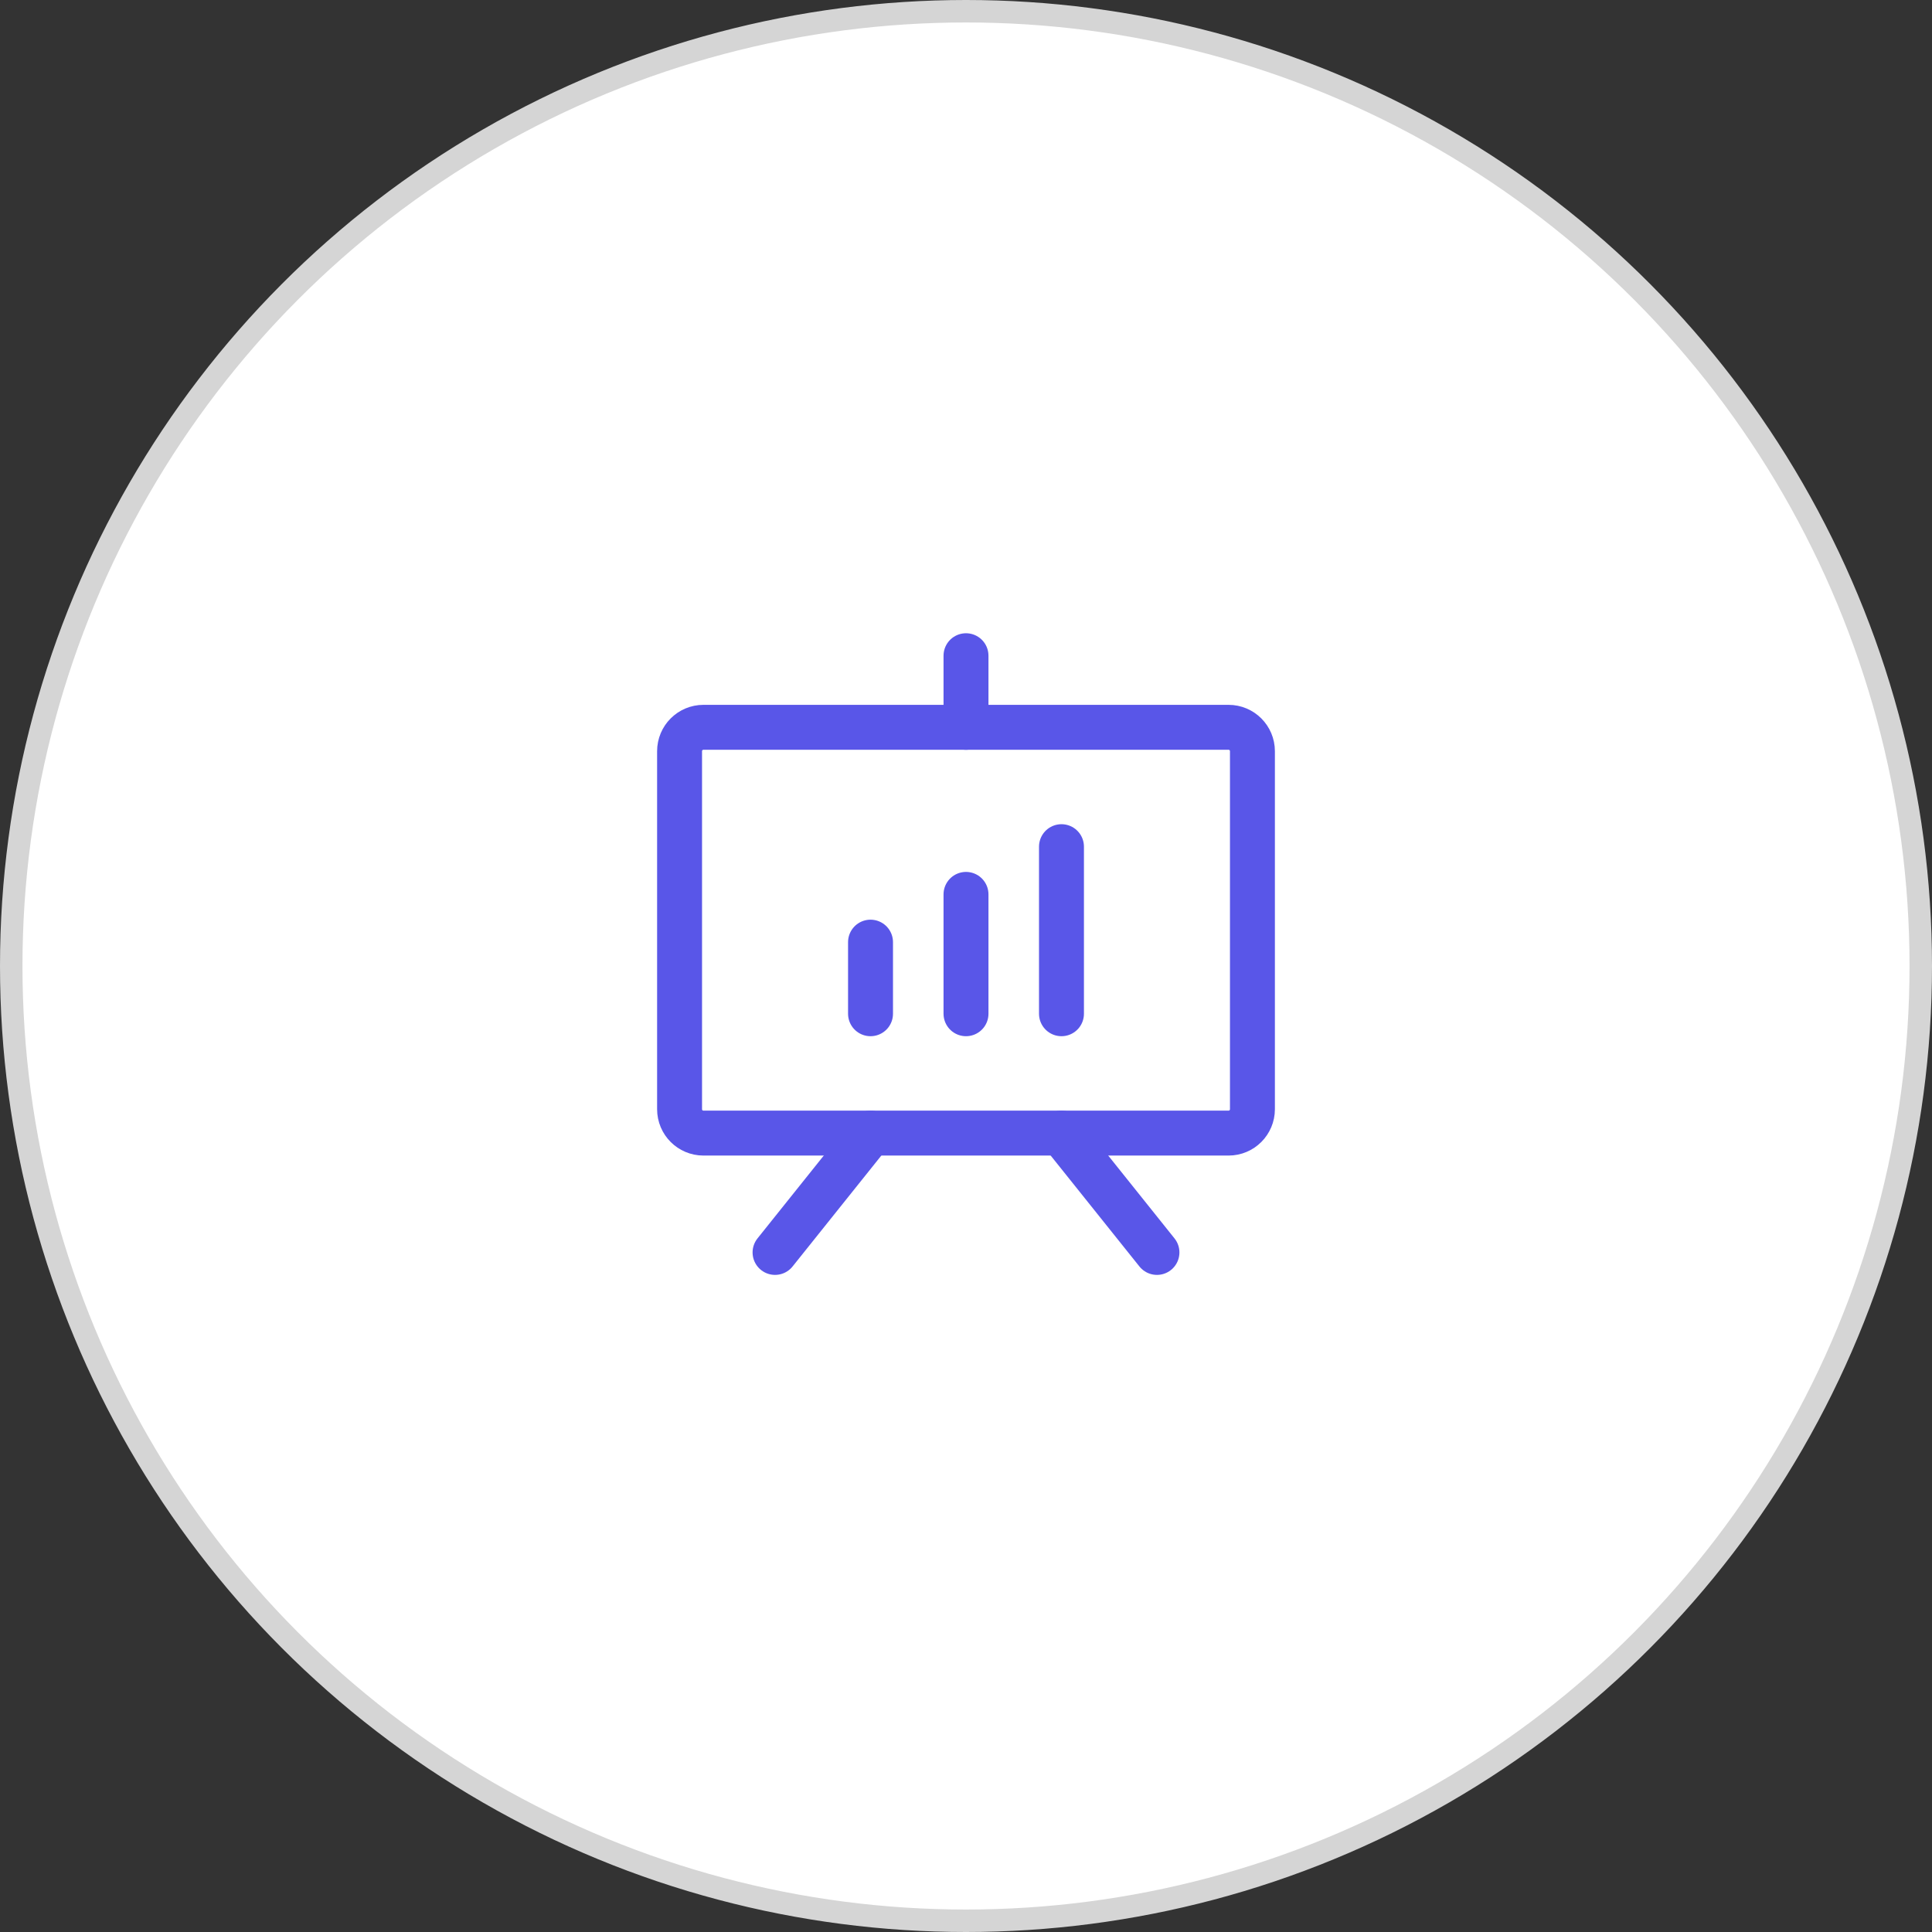 <svg width="86" height="86" viewBox="0 0 86 86" fill="none" xmlns="http://www.w3.org/2000/svg">
<rect x="0" y="0" width="86" height="86" fill="#333333" stroke="none"/>
<circle cx="43" cy="43" r="42.5" fill="white" stroke="#D5D5D5"/>
<path d="M54.688 32.375H31.312C30.726 32.375 30.25 32.851 30.25 33.438V49.375C30.25 49.962 30.726 50.438 31.312 50.438H54.688C55.274 50.438 55.75 49.962 55.75 49.375V33.438C55.75 32.851 55.274 32.375 54.688 32.375Z" stroke="#5956E8" stroke-width="2" stroke-linecap="round" stroke-linejoin="round"/>
<path d="M47.25 50.438L51.5 55.75" stroke="#5956E8" stroke-width="2" stroke-linecap="round" stroke-linejoin="round"/>
<path d="M38.75 50.438L34.5 55.75" stroke="#5956E8" stroke-width="2" stroke-linecap="round" stroke-linejoin="round"/>
<path d="M38.75 41.938V45.125" stroke="#5956E8" stroke-width="2" stroke-linecap="round" stroke-linejoin="round"/>
<path d="M43 39.812V45.125" stroke="#5956E8" stroke-width="2" stroke-linecap="round" stroke-linejoin="round"/>
<path d="M47.25 37.688V45.125" stroke="#5956E8" stroke-width="2" stroke-linecap="round" stroke-linejoin="round"/>
<path d="M43 32.375V29.188" stroke="#5956E8" stroke-width="2" stroke-linecap="round" stroke-linejoin="round"/>
</svg>
